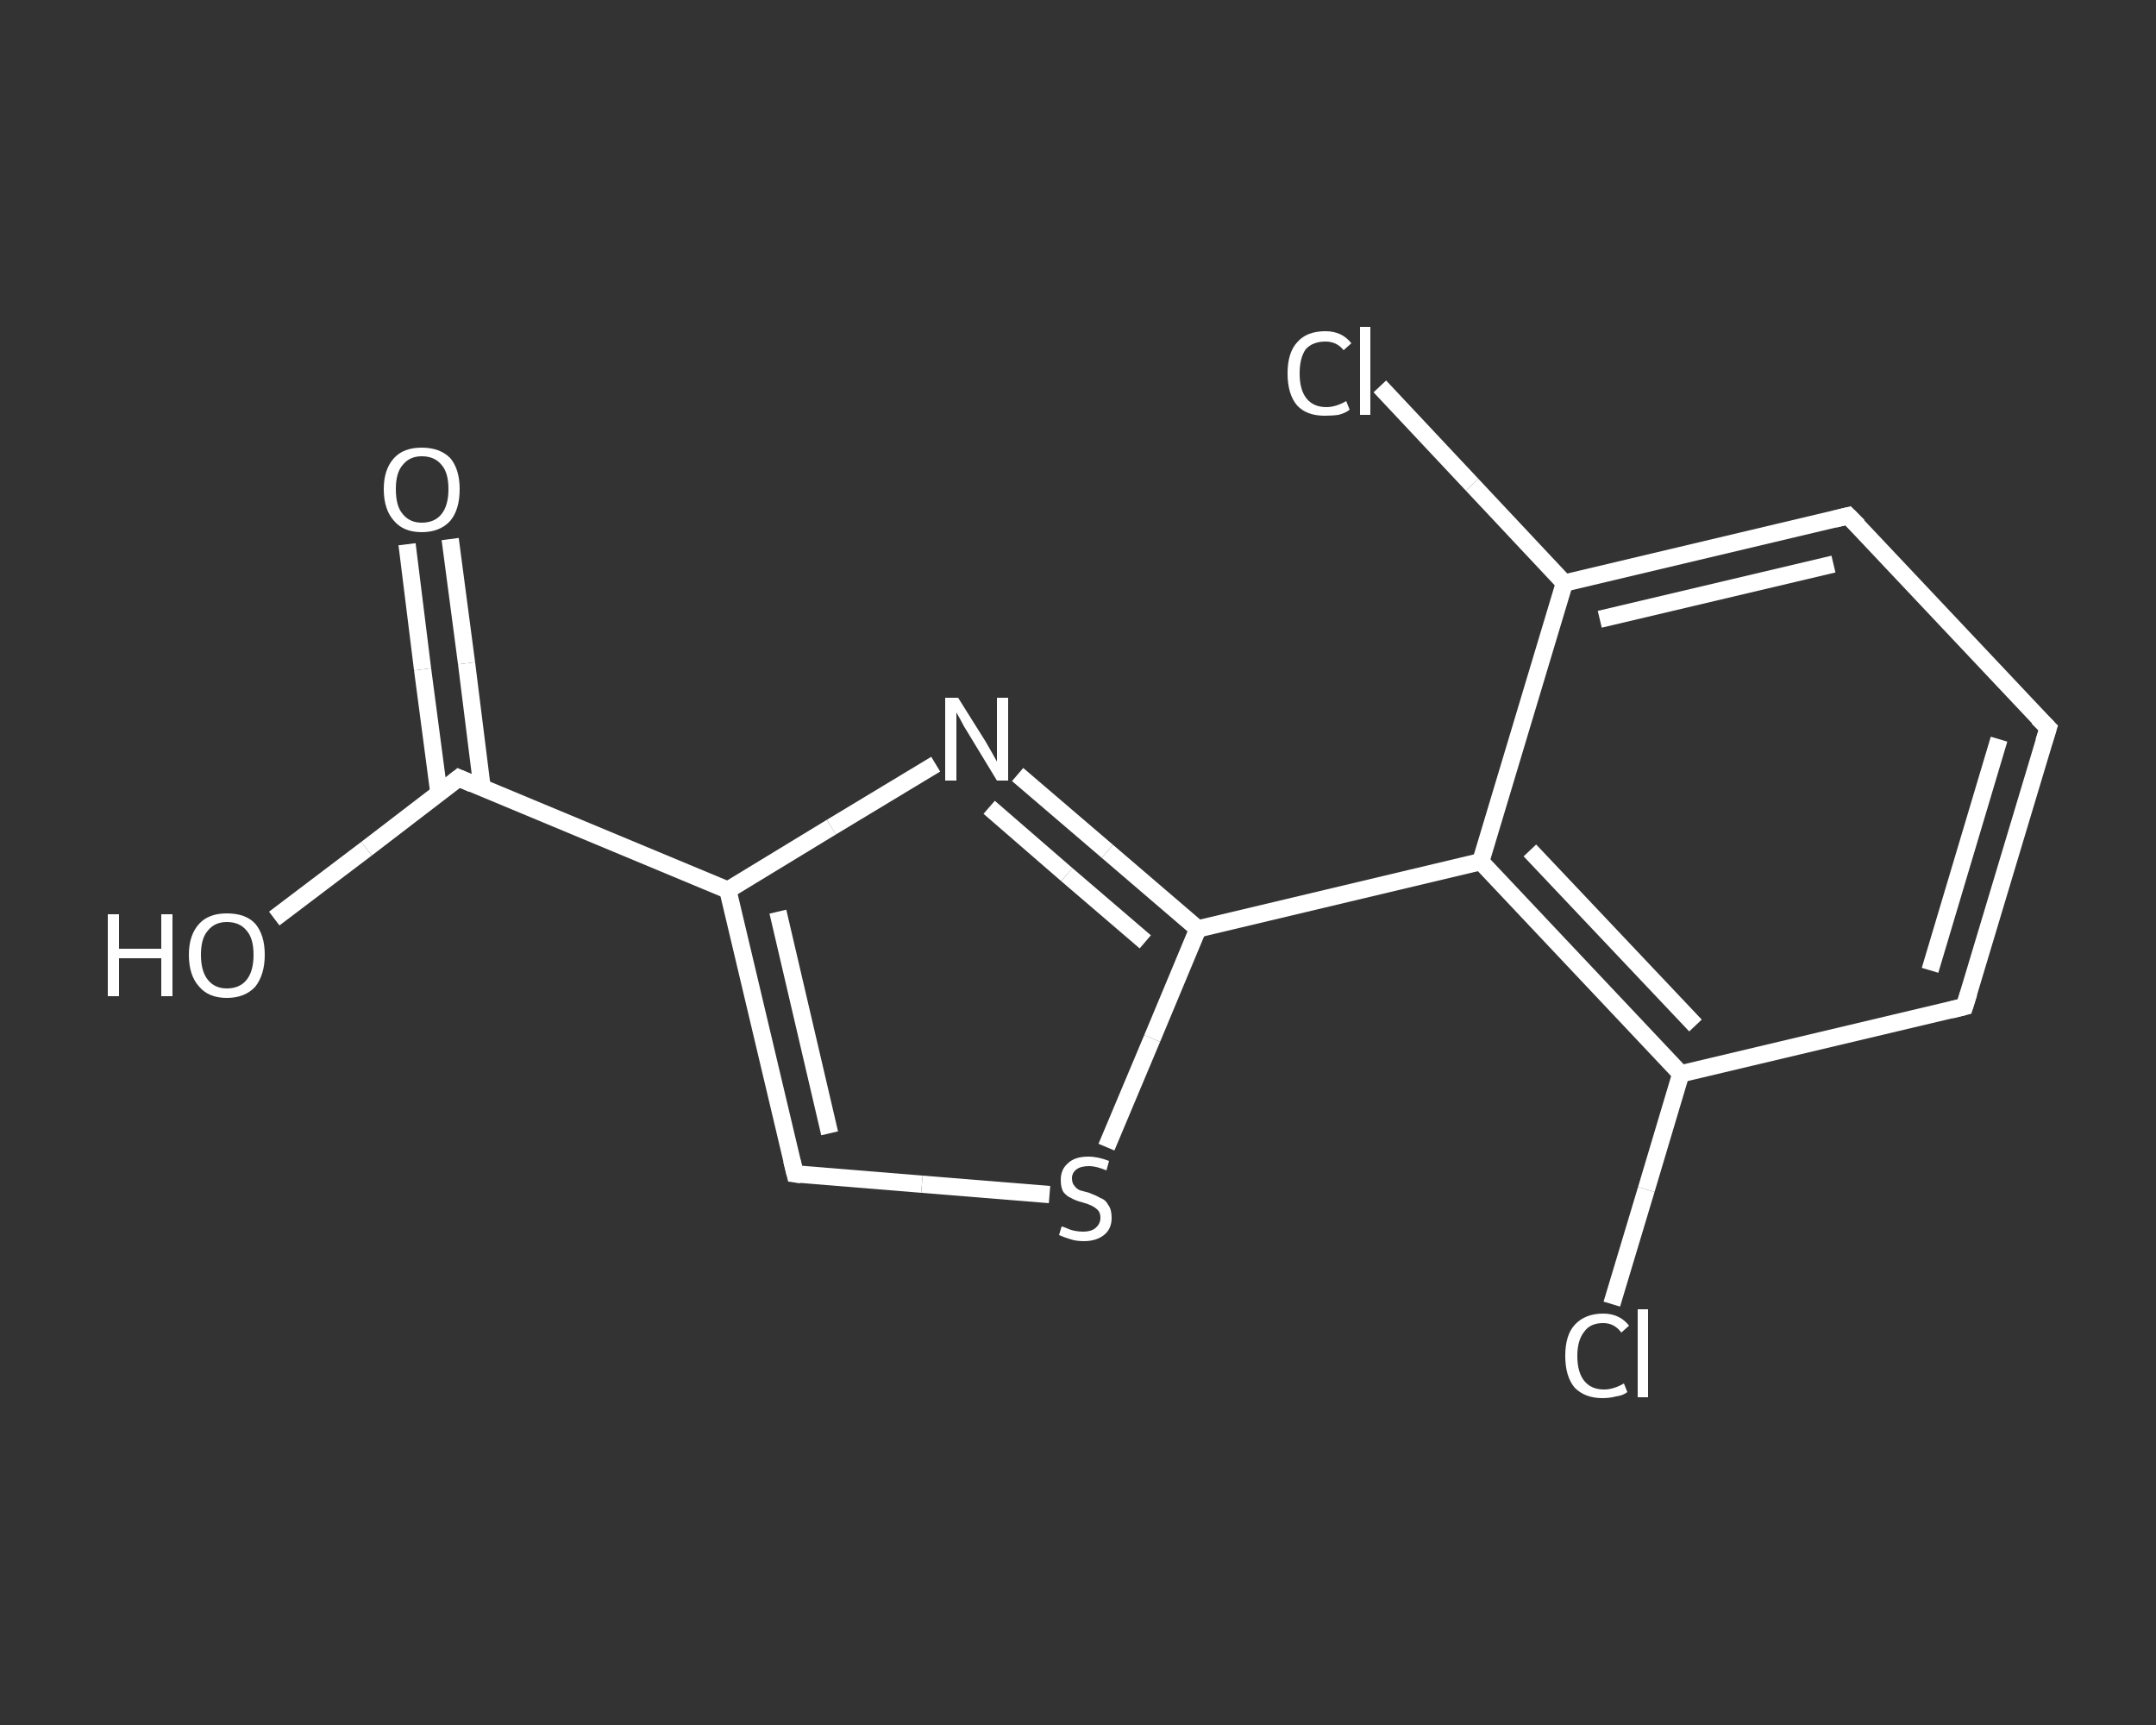 <?xml version='1.0' encoding='iso-8859-1'?>
<svg version='1.1' baseProfile='full'
              xmlns='http://www.w3.org/2000/svg'
                      xmlns:rdkit='http://www.rdkit.org/xml'
                      xmlns:xlink='http://www.w3.org/1999/xlink'
                  xml:space='preserve'
width='250px' height='200px' viewBox='0 0 250 200'>
<rect x="0" y="0" width="250" height="200" fill="#333333" stroke="none"/>
<!-- END OF HEADER -->
<rect style='opacity:1.0;fill:transparent;stroke:none' width='250.0' height='200.0' x='0.0' y='0.0'> </rect>
<path class='bond-0 atom-0 atom-1' d='M 52.2,62.5 L 54.1,76.9' style='fill:none;fill-rule:evenodd;stroke:#FFFFFF;stroke-width:2.0px;stroke-linecap:butt;stroke-linejoin:miter;stroke-opacity:1' />
<path class='bond-0 atom-0 atom-1' d='M 54.1,76.9 L 55.9,91.3' style='fill:none;fill-rule:evenodd;stroke:#FFFFFF;stroke-width:2.0px;stroke-linecap:butt;stroke-linejoin:miter;stroke-opacity:1' />
<path class='bond-0 atom-0 atom-1' d='M 47.2,63.1 L 49.0,77.6' style='fill:none;fill-rule:evenodd;stroke:#FFFFFF;stroke-width:2.0px;stroke-linecap:butt;stroke-linejoin:miter;stroke-opacity:1' />
<path class='bond-0 atom-0 atom-1' d='M 49.0,77.6 L 50.9,92.0' style='fill:none;fill-rule:evenodd;stroke:#FFFFFF;stroke-width:2.0px;stroke-linecap:butt;stroke-linejoin:miter;stroke-opacity:1' />
<path class='bond-1 atom-1 atom-2' d='M 53.2,90.2 L 42.5,98.4' style='fill:none;fill-rule:evenodd;stroke:#FFFFFF;stroke-width:2.0px;stroke-linecap:butt;stroke-linejoin:miter;stroke-opacity:1' />
<path class='bond-1 atom-1 atom-2' d='M 42.5,98.4 L 31.8,106.5' style='fill:none;fill-rule:evenodd;stroke:#FFFFFF;stroke-width:2.0px;stroke-linecap:butt;stroke-linejoin:miter;stroke-opacity:1' />
<path class='bond-2 atom-1 atom-3' d='M 53.2,90.2 L 84.4,103.2' style='fill:none;fill-rule:evenodd;stroke:#FFFFFF;stroke-width:2.0px;stroke-linecap:butt;stroke-linejoin:miter;stroke-opacity:1' />
<path class='bond-3 atom-3 atom-4' d='M 84.4,103.2 L 92.2,136.1' style='fill:none;fill-rule:evenodd;stroke:#FFFFFF;stroke-width:2.0px;stroke-linecap:butt;stroke-linejoin:miter;stroke-opacity:1' />
<path class='bond-3 atom-3 atom-4' d='M 90.2,105.7 L 96.2,131.4' style='fill:none;fill-rule:evenodd;stroke:#FFFFFF;stroke-width:2.0px;stroke-linecap:butt;stroke-linejoin:miter;stroke-opacity:1' />
<path class='bond-4 atom-4 atom-5' d='M 92.2,136.1 L 106.9,137.3' style='fill:none;fill-rule:evenodd;stroke:#FFFFFF;stroke-width:2.0px;stroke-linecap:butt;stroke-linejoin:miter;stroke-opacity:1' />
<path class='bond-4 atom-4 atom-5' d='M 106.9,137.3 L 121.7,138.5' style='fill:none;fill-rule:evenodd;stroke:#FFFFFF;stroke-width:2.0px;stroke-linecap:butt;stroke-linejoin:miter;stroke-opacity:1' />
<path class='bond-5 atom-5 atom-6' d='M 128.3,133.0 L 133.6,120.4' style='fill:none;fill-rule:evenodd;stroke:#FFFFFF;stroke-width:2.0px;stroke-linecap:butt;stroke-linejoin:miter;stroke-opacity:1' />
<path class='bond-5 atom-5 atom-6' d='M 133.6,120.4 L 138.9,107.7' style='fill:none;fill-rule:evenodd;stroke:#FFFFFF;stroke-width:2.0px;stroke-linecap:butt;stroke-linejoin:miter;stroke-opacity:1' />
<path class='bond-6 atom-6 atom-7' d='M 138.9,107.7 L 171.7,99.9' style='fill:none;fill-rule:evenodd;stroke:#FFFFFF;stroke-width:2.0px;stroke-linecap:butt;stroke-linejoin:miter;stroke-opacity:1' />
<path class='bond-7 atom-7 atom-8' d='M 171.7,99.9 L 194.9,124.5' style='fill:none;fill-rule:evenodd;stroke:#FFFFFF;stroke-width:2.0px;stroke-linecap:butt;stroke-linejoin:miter;stroke-opacity:1' />
<path class='bond-7 atom-7 atom-8' d='M 177.4,98.6 L 196.6,118.9' style='fill:none;fill-rule:evenodd;stroke:#FFFFFF;stroke-width:2.0px;stroke-linecap:butt;stroke-linejoin:miter;stroke-opacity:1' />
<path class='bond-8 atom-8 atom-9' d='M 194.9,124.5 L 190.9,137.9' style='fill:none;fill-rule:evenodd;stroke:#FFFFFF;stroke-width:2.0px;stroke-linecap:butt;stroke-linejoin:miter;stroke-opacity:1' />
<path class='bond-8 atom-8 atom-9' d='M 190.9,137.9 L 186.9,151.2' style='fill:none;fill-rule:evenodd;stroke:#FFFFFF;stroke-width:2.0px;stroke-linecap:butt;stroke-linejoin:miter;stroke-opacity:1' />
<path class='bond-9 atom-8 atom-10' d='M 194.9,124.5 L 227.8,116.7' style='fill:none;fill-rule:evenodd;stroke:#FFFFFF;stroke-width:2.0px;stroke-linecap:butt;stroke-linejoin:miter;stroke-opacity:1' />
<path class='bond-10 atom-10 atom-11' d='M 227.8,116.7 L 237.5,84.4' style='fill:none;fill-rule:evenodd;stroke:#FFFFFF;stroke-width:2.0px;stroke-linecap:butt;stroke-linejoin:miter;stroke-opacity:1' />
<path class='bond-10 atom-10 atom-11' d='M 223.8,112.5 L 231.8,85.7' style='fill:none;fill-rule:evenodd;stroke:#FFFFFF;stroke-width:2.0px;stroke-linecap:butt;stroke-linejoin:miter;stroke-opacity:1' />
<path class='bond-11 atom-11 atom-12' d='M 237.5,84.4 L 214.3,59.8' style='fill:none;fill-rule:evenodd;stroke:#FFFFFF;stroke-width:2.0px;stroke-linecap:butt;stroke-linejoin:miter;stroke-opacity:1' />
<path class='bond-12 atom-12 atom-13' d='M 214.3,59.8 L 181.4,67.6' style='fill:none;fill-rule:evenodd;stroke:#FFFFFF;stroke-width:2.0px;stroke-linecap:butt;stroke-linejoin:miter;stroke-opacity:1' />
<path class='bond-12 atom-12 atom-13' d='M 212.6,65.4 L 185.5,71.8' style='fill:none;fill-rule:evenodd;stroke:#FFFFFF;stroke-width:2.0px;stroke-linecap:butt;stroke-linejoin:miter;stroke-opacity:1' />
<path class='bond-13 atom-13 atom-14' d='M 181.4,67.6 L 170.7,56.2' style='fill:none;fill-rule:evenodd;stroke:#FFFFFF;stroke-width:2.0px;stroke-linecap:butt;stroke-linejoin:miter;stroke-opacity:1' />
<path class='bond-13 atom-13 atom-14' d='M 170.7,56.2 L 160.0,44.8' style='fill:none;fill-rule:evenodd;stroke:#FFFFFF;stroke-width:2.0px;stroke-linecap:butt;stroke-linejoin:miter;stroke-opacity:1' />
<path class='bond-14 atom-6 atom-15' d='M 138.9,107.7 L 128.4,98.7' style='fill:none;fill-rule:evenodd;stroke:#FFFFFF;stroke-width:2.0px;stroke-linecap:butt;stroke-linejoin:miter;stroke-opacity:1' />
<path class='bond-14 atom-6 atom-15' d='M 128.4,98.7 L 118.0,89.8' style='fill:none;fill-rule:evenodd;stroke:#FFFFFF;stroke-width:2.0px;stroke-linecap:butt;stroke-linejoin:miter;stroke-opacity:1' />
<path class='bond-14 atom-6 atom-15' d='M 132.8,109.2 L 123.7,101.4' style='fill:none;fill-rule:evenodd;stroke:#FFFFFF;stroke-width:2.0px;stroke-linecap:butt;stroke-linejoin:miter;stroke-opacity:1' />
<path class='bond-14 atom-6 atom-15' d='M 123.7,101.4 L 114.7,93.6' style='fill:none;fill-rule:evenodd;stroke:#FFFFFF;stroke-width:2.0px;stroke-linecap:butt;stroke-linejoin:miter;stroke-opacity:1' />
<path class='bond-15 atom-15 atom-3' d='M 108.5,88.6 L 96.4,95.9' style='fill:none;fill-rule:evenodd;stroke:#FFFFFF;stroke-width:2.0px;stroke-linecap:butt;stroke-linejoin:miter;stroke-opacity:1' />
<path class='bond-15 atom-15 atom-3' d='M 96.4,95.9 L 84.4,103.2' style='fill:none;fill-rule:evenodd;stroke:#FFFFFF;stroke-width:2.0px;stroke-linecap:butt;stroke-linejoin:miter;stroke-opacity:1' />
<path class='bond-16 atom-13 atom-7' d='M 181.4,67.6 L 171.7,99.9' style='fill:none;fill-rule:evenodd;stroke:#FFFFFF;stroke-width:2.0px;stroke-linecap:butt;stroke-linejoin:miter;stroke-opacity:1' />
<path d='M 52.7,90.6 L 53.2,90.2 L 54.8,90.9' style='fill:none;stroke:#FFFFFF;stroke-width:2.0px;stroke-linecap:butt;stroke-linejoin:miter;stroke-opacity:1;' />
<path d='M 91.8,134.5 L 92.2,136.1 L 92.9,136.2' style='fill:none;stroke:#FFFFFF;stroke-width:2.0px;stroke-linecap:butt;stroke-linejoin:miter;stroke-opacity:1;' />
<path d='M 226.2,117.1 L 227.8,116.7 L 228.3,115.1' style='fill:none;stroke:#FFFFFF;stroke-width:2.0px;stroke-linecap:butt;stroke-linejoin:miter;stroke-opacity:1;' />
<path d='M 237.0,86.0 L 237.5,84.4 L 236.3,83.2' style='fill:none;stroke:#FFFFFF;stroke-width:2.0px;stroke-linecap:butt;stroke-linejoin:miter;stroke-opacity:1;' />
<path d='M 215.5,61.0 L 214.3,59.8 L 212.7,60.2' style='fill:none;stroke:#FFFFFF;stroke-width:2.0px;stroke-linecap:butt;stroke-linejoin:miter;stroke-opacity:1;' />
<path class='atom-0' d='M 44.5 56.7
Q 44.5 54.4, 45.7 53.1
Q 46.8 51.9, 48.9 51.9
Q 51.0 51.9, 52.2 53.1
Q 53.3 54.4, 53.3 56.7
Q 53.3 59.1, 52.2 60.4
Q 51.0 61.7, 48.9 61.7
Q 46.8 61.7, 45.7 60.4
Q 44.5 59.1, 44.5 56.7
M 48.9 60.6
Q 50.4 60.6, 51.2 59.6
Q 52.0 58.6, 52.0 56.7
Q 52.0 54.8, 51.2 53.9
Q 50.4 52.9, 48.9 52.9
Q 47.5 52.9, 46.7 53.9
Q 45.9 54.8, 45.9 56.7
Q 45.9 58.7, 46.7 59.6
Q 47.5 60.6, 48.9 60.6
' fill='#FFFFFF'/>
<path class='atom-2' d='M 12.5 106.0
L 13.8 106.0
L 13.8 110.0
L 18.7 110.0
L 18.7 106.0
L 20.0 106.0
L 20.0 115.5
L 18.7 115.5
L 18.7 111.1
L 13.8 111.1
L 13.8 115.5
L 12.5 115.5
L 12.5 106.0
' fill='#FFFFFF'/>
<path class='atom-2' d='M 21.9 110.7
Q 21.9 108.4, 23.1 107.1
Q 24.2 105.9, 26.3 105.9
Q 28.5 105.9, 29.6 107.1
Q 30.7 108.4, 30.7 110.7
Q 30.7 113.0, 29.6 114.4
Q 28.4 115.7, 26.3 115.7
Q 24.2 115.7, 23.1 114.4
Q 21.9 113.1, 21.9 110.7
M 26.3 114.6
Q 27.8 114.6, 28.6 113.6
Q 29.4 112.6, 29.4 110.7
Q 29.4 108.8, 28.6 107.9
Q 27.8 106.9, 26.3 106.9
Q 24.9 106.9, 24.1 107.9
Q 23.3 108.8, 23.3 110.7
Q 23.3 112.6, 24.1 113.6
Q 24.9 114.6, 26.3 114.6
' fill='#FFFFFF'/>
<path class='atom-5' d='M 123.1 142.2
Q 123.2 142.2, 123.7 142.4
Q 124.1 142.6, 124.6 142.7
Q 125.1 142.8, 125.6 142.8
Q 126.5 142.8, 127.0 142.4
Q 127.6 141.9, 127.6 141.2
Q 127.6 140.6, 127.3 140.3
Q 127.0 140.0, 126.6 139.8
Q 126.2 139.6, 125.5 139.4
Q 124.7 139.2, 124.2 138.9
Q 123.7 138.7, 123.3 138.2
Q 123.0 137.7, 123.0 136.8
Q 123.0 135.6, 123.8 134.9
Q 124.6 134.1, 126.2 134.1
Q 127.3 134.1, 128.6 134.6
L 128.3 135.7
Q 127.1 135.2, 126.3 135.2
Q 125.3 135.2, 124.8 135.6
Q 124.3 136.0, 124.3 136.6
Q 124.3 137.2, 124.6 137.5
Q 124.8 137.8, 125.2 138.0
Q 125.6 138.1, 126.3 138.3
Q 127.1 138.6, 127.6 138.9
Q 128.2 139.1, 128.5 139.7
Q 128.9 140.2, 128.9 141.2
Q 128.9 142.5, 128.0 143.2
Q 127.1 143.9, 125.7 143.9
Q 124.8 143.9, 124.2 143.7
Q 123.5 143.5, 122.8 143.2
L 123.1 142.2
' fill='#FFFFFF'/>
<path class='atom-9' d='M 181.5 157.2
Q 181.5 154.8, 182.6 153.6
Q 183.8 152.3, 185.9 152.3
Q 187.8 152.3, 188.9 153.7
L 188.0 154.5
Q 187.2 153.4, 185.9 153.4
Q 184.4 153.4, 183.7 154.4
Q 182.9 155.4, 182.9 157.2
Q 182.9 159.1, 183.7 160.1
Q 184.5 161.1, 186.0 161.1
Q 187.1 161.1, 188.3 160.4
L 188.7 161.4
Q 188.2 161.8, 187.4 161.9
Q 186.7 162.1, 185.8 162.1
Q 183.8 162.1, 182.6 160.9
Q 181.5 159.6, 181.5 157.2
' fill='#FFFFFF'/>
<path class='atom-9' d='M 189.9 151.8
L 191.1 151.8
L 191.1 162.0
L 189.9 162.0
L 189.9 151.8
' fill='#FFFFFF'/>
<path class='atom-14' d='M 149.3 43.3
Q 149.3 40.9, 150.4 39.7
Q 151.5 38.4, 153.7 38.4
Q 155.6 38.4, 156.7 39.8
L 155.8 40.6
Q 155.0 39.6, 153.7 39.6
Q 152.2 39.6, 151.4 40.5
Q 150.7 41.5, 150.7 43.3
Q 150.7 45.2, 151.5 46.2
Q 152.3 47.2, 153.8 47.2
Q 154.9 47.2, 156.1 46.5
L 156.5 47.5
Q 156.0 47.9, 155.2 48.1
Q 154.5 48.2, 153.6 48.2
Q 151.5 48.2, 150.4 47.0
Q 149.3 45.7, 149.3 43.3
' fill='#FFFFFF'/>
<path class='atom-14' d='M 157.7 37.9
L 158.9 37.9
L 158.9 48.1
L 157.7 48.1
L 157.7 37.9
' fill='#FFFFFF'/>
<path class='atom-15' d='M 111.1 80.9
L 114.3 86.0
Q 114.6 86.5, 115.1 87.4
Q 115.6 88.3, 115.6 88.3
L 115.6 80.9
L 116.9 80.9
L 116.9 90.5
L 115.6 90.5
L 112.2 84.9
Q 111.8 84.3, 111.4 83.5
Q 111.0 82.8, 110.9 82.6
L 110.9 90.5
L 109.6 90.5
L 109.6 80.9
L 111.1 80.9
' fill='#FFFFFF'/>
</svg>
